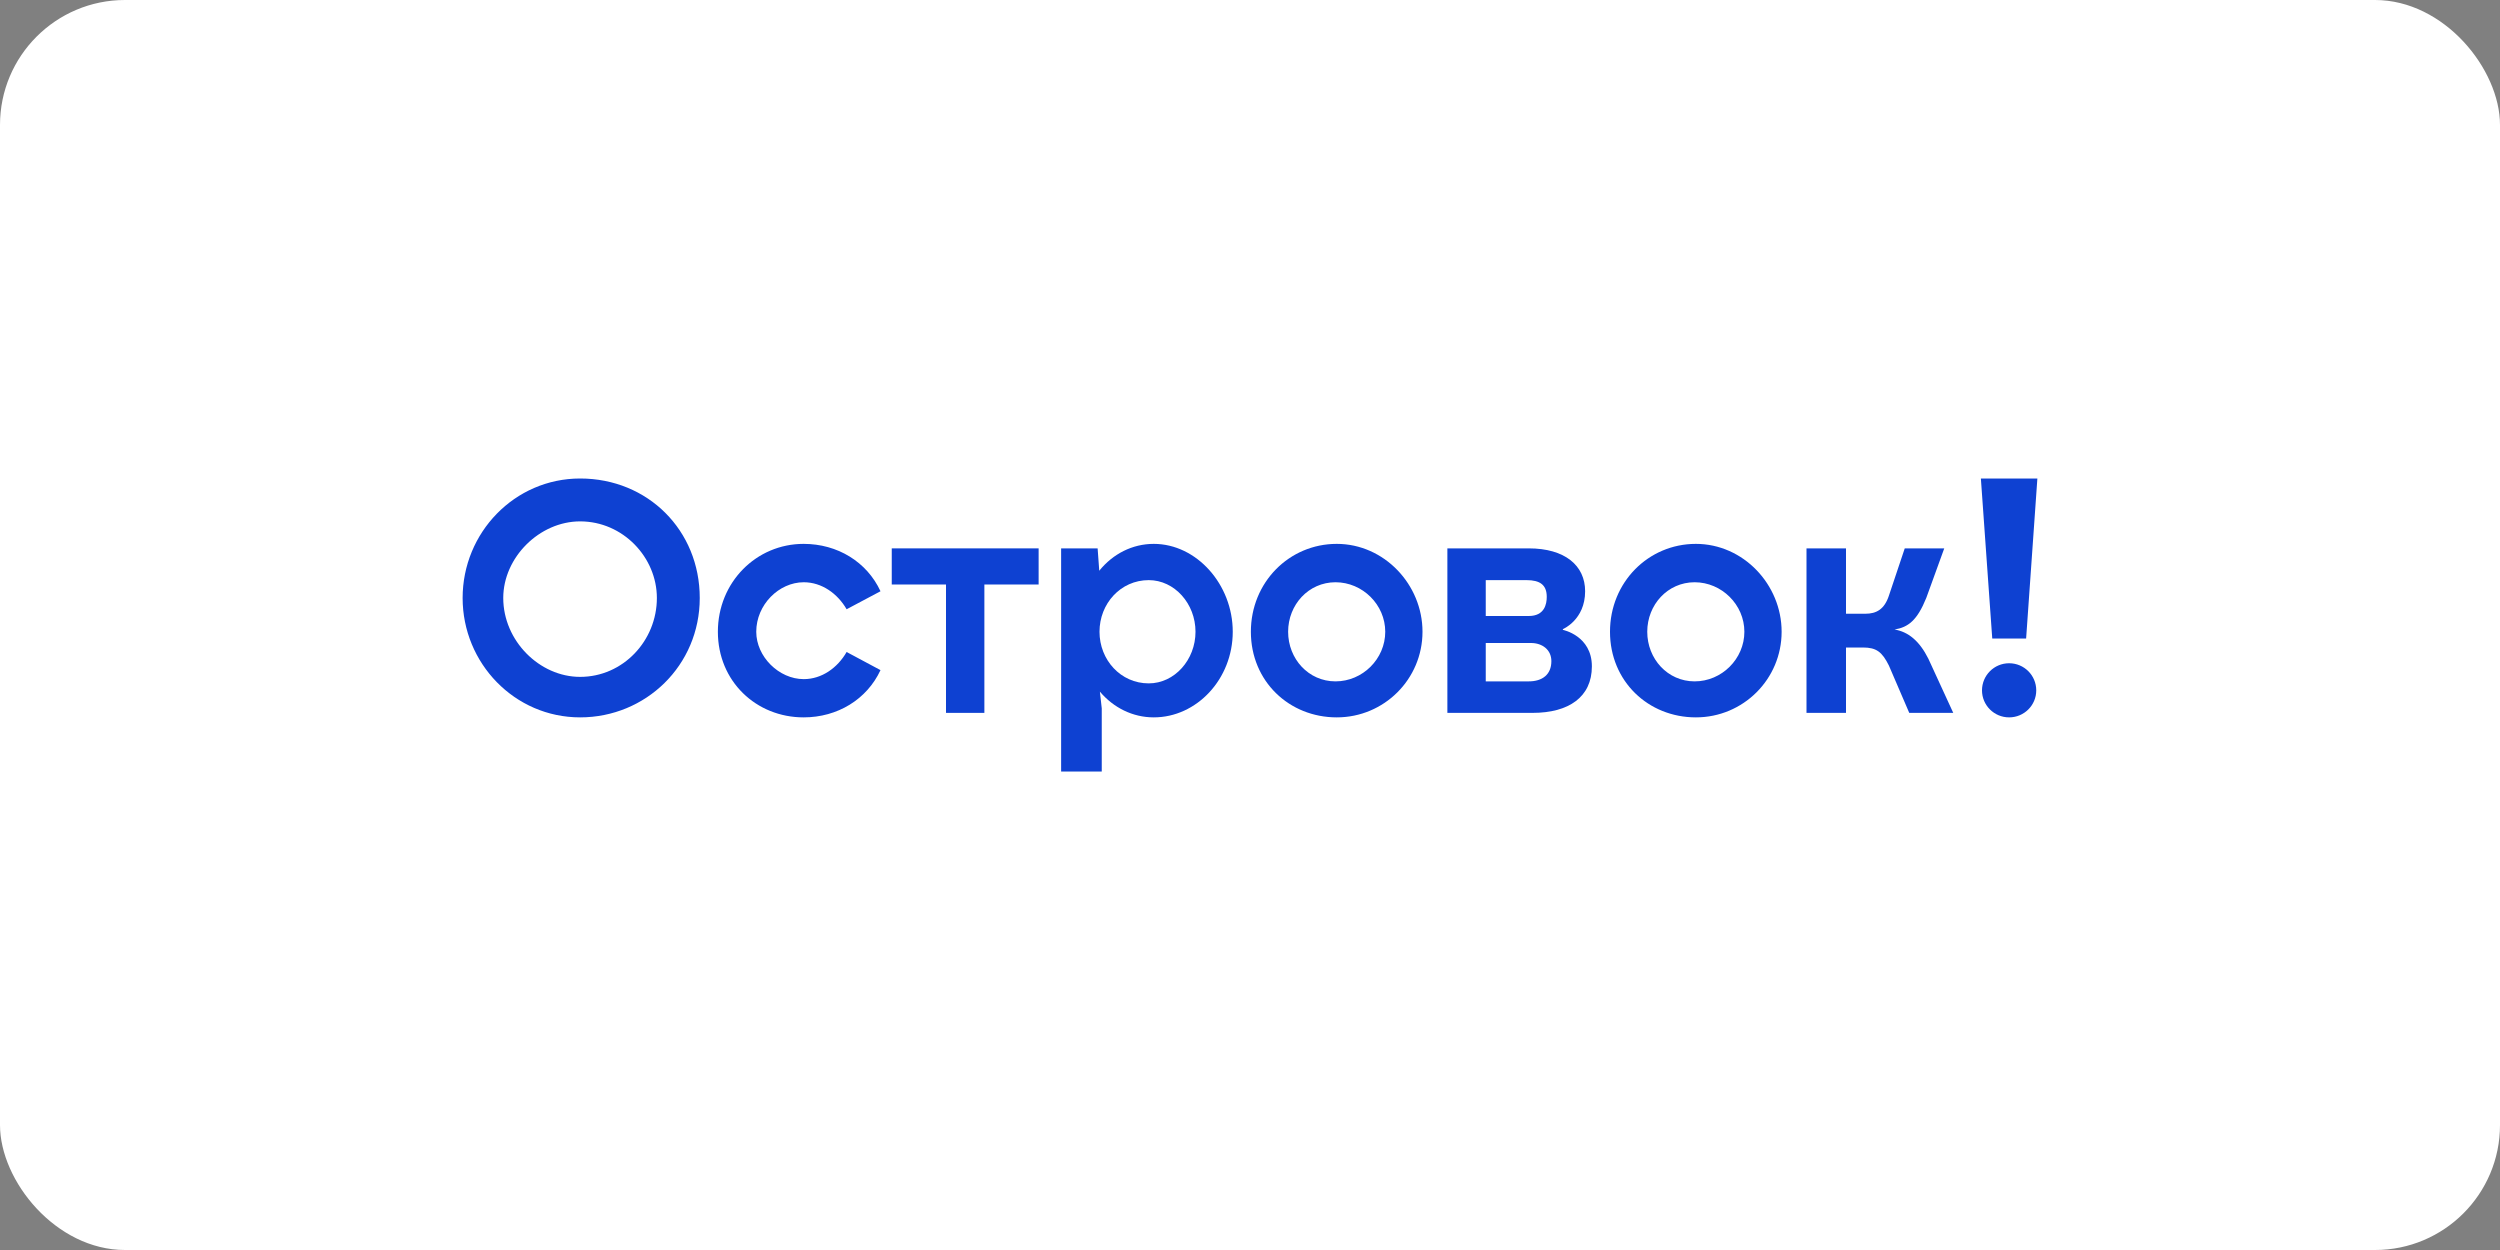 <svg width="200" height="100" viewBox="0 0 200 100" fill="none" xmlns="http://www.w3.org/2000/svg">
<rect x="0" y="0" width="200" height="100" fill="#808080" stroke="none"/>
<rect width="200" height="100" rx="10" fill="white"/>
<path d="M106.84 54.51C104.68 54.51 103.05 52.71 103.05 50.54C103.05 48.38 104.68 46.58 106.84 46.58C109.01 46.58 110.82 48.38 110.82 50.54C110.82 52.71 109.01 54.51 106.84 54.51ZM106.94 43.51C103.14 43.51 100.07 46.58 100.07 50.54C100.07 54.51 103.14 57.39 106.94 57.39C110.73 57.39 113.8 54.33 113.8 50.54C113.8 46.76 110.73 43.51 106.94 43.51Z" fill="#0E41D2"/>
<path d="M91.9 54.67C89.65 54.67 87.96 52.79 87.96 50.54C87.96 48.29 89.65 46.41 91.9 46.41C93.96 46.41 95.64 48.29 95.64 50.54C95.64 52.79 93.96 54.67 91.9 54.67ZM92.3 43.51C90.59 43.51 89.03 44.31 87.94 45.66L87.81 43.87H84.89V61.72H88.14V56.67L87.99 55.33C89.08 56.62 90.62 57.39 92.3 57.39C95.73 57.39 98.62 54.33 98.62 50.54C98.62 46.76 95.73 43.51 92.3 43.51Z" fill="#0E41D2"/>
<path d="M64.3 46.58C65.74 46.58 67 47.48 67.73 48.74L70.44 47.3C69.35 44.95 67 43.51 64.29 43.51C60.5 43.51 57.43 46.58 57.43 50.54C57.43 54.51 60.5 57.39 64.29 57.39C67 57.39 69.35 55.95 70.44 53.61L67.73 52.16C67 53.43 65.74 54.33 64.3 54.33C62.31 54.33 60.5 52.53 60.5 50.54C60.5 48.38 62.31 46.58 64.3 46.58Z" fill="#0E41D2"/>
<path d="M71.34 46.76H75.68V57.03H78.75V46.76H83.09V43.87H71.34V46.76Z" fill="#0E41D2"/>
<path d="M46.41 54.15C43.16 54.15 40.26 51.26 40.26 47.84C40.26 44.59 43.16 41.71 46.41 41.71C49.84 41.71 52.55 44.59 52.55 47.84C52.55 51.26 49.84 54.15 46.41 54.15ZM46.41 38.28C41.17 38.28 37.01 42.61 37.01 47.84C37.01 53.06 41.17 57.39 46.41 57.39C51.65 57.39 55.98 53.24 55.98 47.84C55.98 42.43 51.83 38.28 46.41 38.28Z" fill="#0E41D2"/>
<path d="M160.73 57.39C161.93 57.39 162.9 56.42 162.9 55.23C162.9 54.03 161.93 53.06 160.73 53.06C159.53 53.06 158.56 54.03 158.56 55.23C158.56 56.42 159.53 57.39 160.73 57.39Z" fill="#0E41D2"/>
<path d="M162.09 51.08L162.99 38.28H158.47L159.38 51.08H162.09Z" fill="#0E41D2"/>
<path d="M151.57 50.36C152.65 50.18 153.37 49.64 154.1 47.84L155.54 43.87H152.38L151.11 47.66C150.75 48.74 150.12 49.1 149.22 49.1H147.68V43.87H144.52V57.03H147.68V51.8H149.04C150.12 51.8 150.57 52.16 151.11 53.24L152.74 57.03H156.26L154.27 52.7C153.55 51.26 152.65 50.54 151.56 50.36H151.57Z" fill="#0E41D2"/>
<path d="M122.3 54.51H118.86V51.44H122.48C123.38 51.44 124.11 51.98 124.11 52.89C124.11 53.97 123.38 54.51 122.3 54.51ZM118.86 46.41H122.12C123.2 46.41 123.74 46.79 123.74 47.75C123.74 48.33 123.56 49.28 122.3 49.28H118.86V46.41ZM125.03 50.39V50.33C125.03 50.33 126.81 49.59 126.81 47.3C126.81 45.24 125.19 43.87 122.3 43.87H115.79V57.03H122.61C125.5 57.03 127.35 55.76 127.35 53.31C127.35 50.85 125.03 50.39 125.03 50.39Z" fill="#0E41D2"/>
<path d="M135.57 54.51C133.41 54.51 131.78 52.71 131.78 50.54C131.78 48.38 133.41 46.58 135.57 46.58C137.74 46.58 139.55 48.38 139.55 50.54C139.55 52.71 137.74 54.51 135.57 54.51ZM135.67 43.51C131.87 43.51 128.8 46.58 128.8 50.54C128.8 54.51 131.87 57.39 135.67 57.39C139.46 57.39 142.53 54.33 142.53 50.54C142.53 46.76 139.46 43.51 135.67 43.51Z" fill="#0E41D2"/>
</svg>
